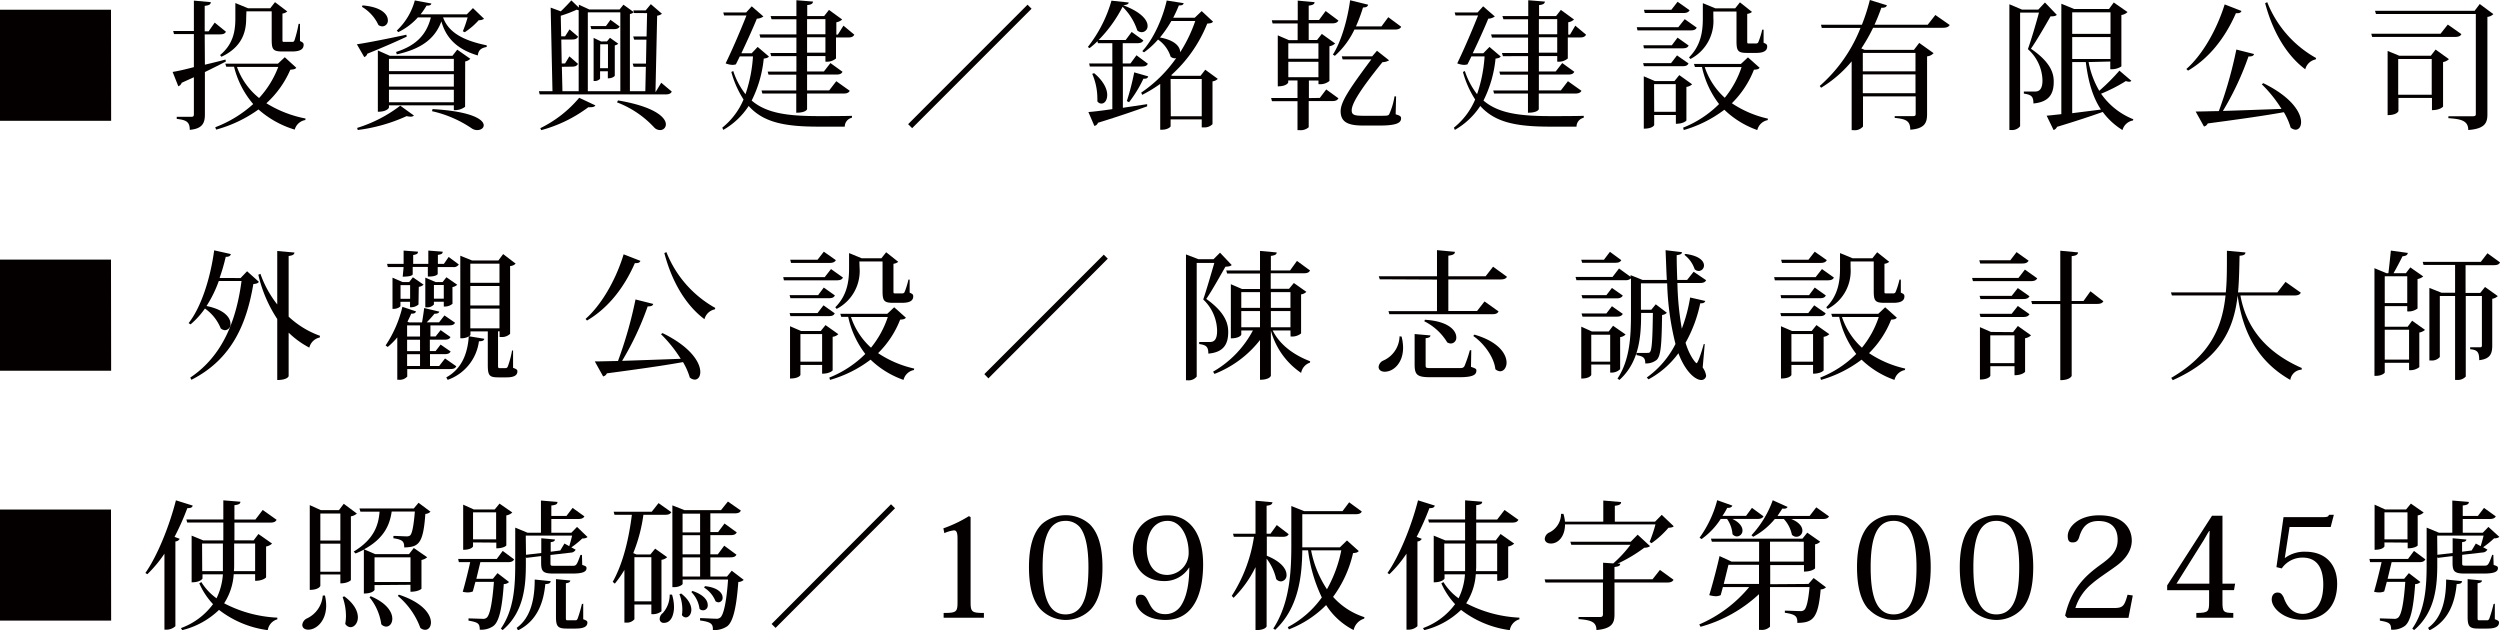 <svg id="aw" xmlns="http://www.w3.org/2000/svg" viewBox="0 0 522.1 131.65"><defs><style>.cls-1{fill:#040000;}</style></defs><path class="cls-1" d="M267.24,12064.1H244v-23.2h23.21Z" transform="translate(-244.03 -12038.87)"/><path class="cls-1" d="M286.82,12052.38c1.37-.32,2.85-.69,4.3-1.07l.08.41c-1.16.6-2.61,1.33-4.38,2.2v8.82c0,1.71-.4,3-3.16,3.25,0-1.68-.72-2.06-2.72-2.29v-.44H284c.41,0,.52-.14.52-.55V12055l-2.55,1.16a1.18,1.18,0,0,1-.7.73l-1.19-3c.93-.14,2.53-.49,4.44-1v-6.9h-4.15l-.17-.64h4.32V12039l3.54.32c-.06.43-.2.64-1.28.78v5.31h.82l1.27-1.82,2.35,1.91c-.23.41-.55.55-1.33.55h-3.11Zm16.68-1.56,2.41,2.2c-.23.29-.52.35-1.25.41a20.19,20.19,0,0,1-5,7,24.11,24.11,0,0,0,8.18,3.19l-.05.32a2.76,2.76,0,0,0-2.21,2,20.19,20.19,0,0,1-7.57-4.21,27.37,27.37,0,0,1-8.85,4.21l-.17-.5a25,25,0,0,0,7.92-4.84,18.89,18.89,0,0,1-4-7.8h-1.63l-.2-.64h11Zm-8.06-8.1c0,2.32-.52,5.83-5.16,8l-.29-.35c2.81-2.32,3.19-5.16,3.19-7.63v-3.24l2.66,1.1h4.62l1-1.28,2.56,1.94a1.86,1.86,0,0,1-1,.44v5.39c0,.5,0,.53.38.53H305c.26,0,.41,0,.55-.38a25.61,25.61,0,0,0,.84-3.39h.29v3.59c.64.29.76.44.76.79,0,.81-.58,1.39-2.38,1.39H303c-2.06,0-2.23-.49-2.23-2.67v-5.71h-5.28Zm-1.92,10.13a14.56,14.56,0,0,0,4.62,6.49,20,20,0,0,0,4-6.49Z" transform="translate(-244.03 -12038.87)"/><path class="cls-1" d="M318.56,12048.12c1.83-.26,6-1.07,10.33-2l.09.4c-1.86.87-4.5,2.06-8.24,3.57a1,1,0,0,1-.64.7Zm11.92,14.88a.94.94,0,0,1-.72.23,3.3,3.3,0,0,1-.81-.11,35,35,0,0,1-10.21,2.9l-.12-.44a28.66,28.66,0,0,0,9-4.64Zm-10.73-23c4,.32,5.28,1.91,5.28,3.1a1.19,1.19,0,0,1-1.13,1.28,1.49,1.49,0,0,1-.84-.29,8.63,8.63,0,0,0-3.45-3.8Zm21.41,21.17a3.48,3.48,0,0,1-2,.7h-.35v-1H325.26v.47s-.32.87-2.32.87v-12.8l2.5,1.11h13.08l1-1.28,2.73,1.91a2.13,2.13,0,0,1-1.07.56Zm-2.35-10H325.26v2.56h13.55Zm0,5.78v-2.58H325.26v2.58Zm-13.55,3.28h13.55v-2.62H325.26Zm15.43-14.83a25.25,25.25,0,0,0,1-2.9h-5.13c.93,2.58,3.3,4.67,9.11,5.83l0,.35c-1.11.2-1.72.61-1.86,1.77-4.93-1.45-6.79-4.24-7.6-7.11-1.39,3.72-4.32,5.78-9.31,6.88l-.15-.5c4.15-1.33,6.36-3.59,7.26-7.22H331.3a13.21,13.21,0,0,1-4.09,3.08l-.32-.32a13.41,13.41,0,0,0,3.77-6.3l3.45.64c-.06.32-.29.47-1,.44a16.31,16.31,0,0,1-1.24,1.82h9.66l1.27-1.3,2.32,2.23a1.69,1.69,0,0,1-1.1.29,15.2,15.2,0,0,1-2.93,2.52Zm-6.32,16.25c8.33.49,10.68,2.23,10.68,3.39,0,.58-.61,1-1.37,1a2.05,2.05,0,0,1-1.16-.38,24.17,24.17,0,0,0-8.27-3.57Z" transform="translate(-244.03 -12038.87)"/><path class="cls-1" d="M382.12,12056.15l2.21,1.86c-.24.41-.56.58-1.37.58H356.74l-.17-.67h2.84l-.38-17.46,2.12.78c.84-.81,1.74-1.76,2.2-2.29l1.57,1.51v-.61l2.18,1h6.32l.81-1,2.18,1.57-.12-.38h2.58l1.08-1.3,2.32,2a2,2,0,0,1-1,.41l-.35,15.89h.06Zm-13.75,4.73c-.14.26-.46.38-1,.38a2.64,2.64,0,0,1-.47,0,29.07,29.07,0,0,1-9.83,4.79l-.21-.41a24.79,24.79,0,0,0,8.13-6.35Zm-7-8.06.12,5.1h3.39V12041a1.48,1.48,0,0,1-.41-.11,26.2,26.2,0,0,1-3.33,1.27l.09,4.3h.81l.93-1.46,1.79,1.54c-.26.44-.58.58-1.3.58h-2.21l.09,5h.7l.9-1.48,1.8,1.57c-.24.43-.58.58-1.31.58Zm12.21-11.37h-6.79v16.47h6.79Zm-6.06,3.51-.17-.64h3.22l.95-1.31,1.92,1.4c-.24.4-.55.55-1.28.55Zm3.28,2.55.61-.75,1.74,1.24a1.55,1.55,0,0,1-.73.35v6.32c0,.09-.43.56-1.45.56v-1.48h-1.62v1.56a1.41,1.41,0,0,1-1.16.47H368v-9l1.56.75Zm-1.45,5.6H371v-5h-1.62Zm3.74,6.73c7.83,1.33,10,3.62,10,5a1.17,1.17,0,0,1-1.24,1.19,1.69,1.69,0,0,1-1.16-.5,20.49,20.49,0,0,0-7.8-5.28Zm3.33-18.25,0-.2a1.73,1.73,0,0,1-.84.41v16.12h3.22l.11-5.1h-2.55l-.2-.67h2.78l.09-5h-2.56l-.2-.66h2.79l.11-4.88Z" transform="translate(-244.03 -12038.87)"/><path class="cls-1" d="M402.26,12048.67l2.35,2c-.18.26-.47.35-1.08.44a24.94,24.94,0,0,1-2.52,8.76c3.13,2.69,7.6,3.25,14.16,3.25,1.53,0,5,0,6.78-.06v.4a1.9,1.9,0,0,0-1.5,1.86H415c-7,0-11.51-.84-14.62-4.32a15.51,15.51,0,0,1-5.3,5l-.21-.47a15,15,0,0,0,4.44-5.88,20.54,20.54,0,0,1-2.55-5.75l.4-.2a15.7,15.7,0,0,0,2.56,4.84,30,30,0,0,0,1.56-7.89h-2.75l-.82,1.66a2.77,2.77,0,0,1-.69.11,4.06,4.06,0,0,1-1.45-.32c1.54-3.16,3.28-7.28,4.35-10h-4.67l-.17-.63h4.78l1.16-1.28,2.44,2.12a2.45,2.45,0,0,1-1.37.46c-.72,1.77-2,4.64-3.24,7.23H401Zm17.92-4.44,2.27,1.89c-.24.4-.55.58-1.34.58h-2.49v4.38a2.9,2.9,0,0,1-2.21.66v-1.16h-3.83v3.22h3.51l1.37-1.76,2.52,1.82c-.23.44-.58.58-1.33.58h-6.07v3.31h4.62l1.48-1.92,2.81,2c-.2.4-.58.58-1.36.58h-7.55v3.25c0,.08-.29.75-2.26.75v-4h-7.08l-.17-.64h7.25v-3.31h-5.8l-.17-.64h6v-3.22h-5.25l-.2-.66h5.45v-3.22h-7.54l-.17-.67h7.71v-3.16h-5.19l-.2-.67h5.39v-3.3l3.48.28c-.06.41-.32.64-1.22.73v2.29h3.54l1-1.28,2.76,2a2.35,2.35,0,0,1-1.22.58v2.58H419Zm-7.6-1.36v3.16h3.83v-3.16Zm3.83,7v-3.22h-3.83v3.22Z" transform="translate(-244.03 -12038.87)"/><path class="cls-1" d="M433.68,12064.8l24.94-24.95.84.84-24.94,24.95Z" transform="translate(-244.03 -12038.87)"/><path class="cls-1" d="M478.53,12052.76v8.62l5.07-.76,0,.46c-2.35.85-5.65,2-10.27,3.43a1,1,0,0,1-.75.66l-1.25-2.9c1.05-.08,2.82-.29,5-.61v-8.9h-4.7l-.14-.64h4.84v-4.23h-3l-.11-.41a15.12,15.12,0,0,1-1.66,1.45l-.34-.26a28.11,28.11,0,0,0,4.93-9.66l3.59.38c0,.32-.34.49-1.13.58,3.86,1.45,5.08,3.16,5.08,4.29a1.25,1.25,0,0,1-1.22,1.33,1.37,1.37,0,0,1-.93-.37,12.13,12.13,0,0,0-3.07-4.93,28.2,28.2,0,0,1-5,6.93h5.65l1.25-1.68,2.44,1.77c-.21.4-.55.58-1.31.58h-3v4.23h1.62l1.25-1.71,2.38,1.77c-.21.41-.55.58-1.34.58Zm-6,1.39c2,1.68,2.73,3.34,2.73,4.53s-.58,1.82-1.22,1.82a1,1,0,0,1-.84-.49,5.54,5.54,0,0,0,0-.72,12.91,12.91,0,0,0-1.07-5Zm11.29.67c-.09.35-.32.52-1,.49a26,26,0,0,1-3,4.91l-.46-.24a53.82,53.82,0,0,0,1.54-6Zm11.92-1.39,2.61,1.91a1.82,1.82,0,0,1-1.1.52v8.94a2.33,2.33,0,0,1-1.89.67H495v-1.66H488.5v1.42c0,.18-.69.73-1.79.73h-.38v-9.57a29.05,29.05,0,0,1-3.77,2.29l-.2-.47a28,28,0,0,0,7.31-7.22,1.28,1.28,0,0,1-.32.06,1.43,1.43,0,0,1-.85-.35,6.84,6.84,0,0,0-2.63-3.57,16.63,16.63,0,0,1-2.93,2.67l-.35-.26c2.32-2.47,4.26-6.85,5.1-10.56l3.54.55c-.09.32-.29.5-1,.47-.35.84-.73,1.71-1.19,2.58h4.49l1.46-1.39,2.37,2.2c-.2.29-.49.35-1.21.41a28.82,28.82,0,0,1-7.55,10.79l.29.11h5.86Zm-7.08-10.18a24.6,24.6,0,0,1-2.38,3.45c3.22.58,4.24,2,4.21,3.1a30.33,30.33,0,0,0,3.16-6.55Zm-.12,19.9H495v-7.78H488.5Z" transform="translate(-244.03 -12038.87)"/><path class="cls-1" d="M519.66,12059.32l1.34-1.77,2.55,1.85c-.23.41-.58.58-1.36.58h-4.85v5.46a2.51,2.51,0,0,1-1.91.61H515V12060h-5.33l-.18-.66H515v-3.66h-1.94v.44s-.32.78-2.18.78v-10.65l2.32,1h1.83v-3.48H509.8l-.17-.67h5.42V12039l3.51.32c0,.4-.32.61-1.22.73v3h2.15l1.39-1.88,2.67,2c-.23.4-.58.58-1.39.58h-4.82v3.48h1.74l1-1.28,2.78,2a2.27,2.27,0,0,1-1.19.58v7.25a3.06,3.06,0,0,1-2.29.66v-.75h-2v3.66Zm-.29-11.4h-6.29v3.22h6.29Zm-6.29,7.07h6.29v-3.22h-6.29Zm23.58-10.53c-.23.41-.58.58-1.39.58h-8.38a17.17,17.17,0,0,1-4.09,5.49l-.41-.26c1.6-2.47,3-6.91,3.6-11.35l3.77.93c-.12.38-.35.58-1.08.58a34.49,34.49,0,0,1-1.47,3.95h5.33l1.42-1.92Zm-1.07,14.54-.09,3.74c.93.29,1.13.41,1.13.87,0,1-1.19,1.48-4.52,1.48H528.8c-2.93,0-4.79-.52-4.79-3,0-1.94,1.83-4.67,6.41-10.82h-6l-.17-.64h6.35l1-1.16,2.53,2a2.73,2.73,0,0,1-1.39.38c-4.65,5.77-6.42,8.65-6.42,10.07,0,1,.64,1.13,2.59,1.13h3.19c1.62,0,1.88,0,2.06-.35a14.24,14.24,0,0,0,1.1-3.71Z" transform="translate(-244.03 -12038.87)"/><path class="cls-1" d="M555.09,12048.67l2.35,2c-.18.26-.47.35-1.08.44a24.94,24.94,0,0,1-2.52,8.76c3.13,2.69,7.6,3.25,14.15,3.25,1.54,0,5,0,6.79-.06v.4a1.91,1.91,0,0,0-1.51,1.86h-5.48c-7,0-11.51-.84-14.62-4.32a15.55,15.55,0,0,1-5.31,5l-.2-.47a15,15,0,0,0,4.44-5.88,20.54,20.54,0,0,1-2.55-5.75l.4-.2a15.91,15.91,0,0,0,2.55,4.84,30,30,0,0,0,1.57-7.89h-2.75l-.82,1.66a2.77,2.77,0,0,1-.69.11,4.06,4.06,0,0,1-1.45-.32c1.53-3.16,3.27-7.28,4.35-10H548l-.18-.63h4.79l1.16-1.28,2.44,2.12a2.45,2.45,0,0,1-1.37.46c-.72,1.77-2,4.64-3.25,7.23h2.21Zm17.92-4.44,2.26,1.89c-.23.4-.55.58-1.33.58h-2.49v4.38a2.9,2.9,0,0,1-2.21.66v-1.16h-3.83v3.22h3.51l1.37-1.76,2.52,1.82c-.23.44-.58.58-1.34.58h-6.06v3.31H570l1.48-1.92,2.82,2c-.21.4-.58.58-1.37.58h-7.54v3.25c0,.08-.29.75-2.26.75v-4h-7.08l-.17-.64h7.25v-3.31h-5.8l-.18-.64h6v-3.22H557.9l-.2-.66h5.45v-3.22h-7.54l-.18-.67h7.72v-3.16H558l-.21-.67h5.4v-3.3l3.48.28c-.06.41-.32.64-1.22.73v2.29H569l1-1.28,2.75,2a2.27,2.27,0,0,1-1.21.58v2.58h.37Zm-7.6-1.36v3.16h3.83v-3.16Zm3.83,7v-3.22h-3.83v3.22Z" transform="translate(-244.03 -12038.87)"/><path class="cls-1" d="M595.87,12042.87l2.5,1.77c-.2.43-.58.58-1.33.58H586l-.14-.67h8.67Zm-8.64,5.45h5.95l1.19-1.59,2.32,1.65c-.23.44-.55.58-1.34.58h-8Zm9.43,3.8c-.23.44-.55.58-1.31.58h-8l-.17-.64h5.83l1.25-1.62Zm.75,4.35a2.06,2.06,0,0,1-1.19.55v7c0,.06-.61.7-2.2.7v-1.83h-4.53v2.09c0,.06-.34.76-2.17.76v-10.94l2.32,1h4.09l1-1.25Zm-.52-15.46c-.23.41-.61.58-1.36.58h-8l-.17-.67h5.71l1.31-1.68Zm-7.4,21.21H594v-5.78h-4.53Zm19.58-11.37,2.44,2.17c-.2.29-.52.38-1.19.41a20,20,0,0,1-4.61,7,22.31,22.31,0,0,0,7.54,3.22l-.06.31a2.77,2.77,0,0,0-2.17,2.07,19.09,19.09,0,0,1-6.88-4.24,25.85,25.85,0,0,1-8.47,4.24l-.14-.5a22.2,22.2,0,0,0,7.51-4.93,19.34,19.34,0,0,1-3.57-7.74H598l-.2-.64h9.8Zm-7.22-8.19a8.92,8.92,0,0,1-4.79,8.53l-.29-.34c2.56-2.56,2.88-5.6,2.88-8.19v-3.13l2.61,1.08h4.14l1-1.25,2.52,2a2,2,0,0,1-1,.41v5.65c0,.5,0,.53.35.53h1.45a.5.5,0,0,0,.52-.27,16.54,16.54,0,0,0,.81-2.61h.29l0,2.73c.64.26.75.41.75.78,0,.79-.58,1.34-2.29,1.34h-1.94c-2,0-2.18-.52-2.18-2.64v-6h-4.84Zm-1.8,10.22a15,15,0,0,0,4.18,6.41,20.16,20.16,0,0,0,3.51-6.41Z" transform="translate(-244.03 -12038.87)"/><path class="cls-1" d="M648.21,12042l3,2.09c-.24.37-.58.58-1.42.58H635.21a36.91,36.91,0,0,1-2.46,4.32l.69.29h10.3l1.1-1.45,3,2.14a2.09,2.09,0,0,1-1.36.67v12.1c0,1.71-.46,3-3.51,3.22,0-1.92-1-2.24-3.25-2.47v-.37h3.83c.44,0,.55-.12.55-.47V12059h-11v6.29a2.24,2.24,0,0,1-2,.76h-.37v-14.36a25.66,25.66,0,0,1-6.38,5.51l-.29-.38a31.36,31.36,0,0,0,8.52-12.12h-8.09l-.17-.67h8.55a40.94,40.94,0,0,0,1.66-5.16l3.56,1.1c-.11.35-.4.55-1.16.52-.4,1.13-.87,2.32-1.42,3.54h11.11Zm-4.15,7.92h-11v3.85h11Zm-11,8.41h11v-3.92h-11Z" transform="translate(-244.03 -12038.87)"/><path class="cls-1" d="M671.1,12039.39l2.47,2.58c-.24.26-.64.32-1.31.32-1,1.77-2.87,5-4.09,6.76,4.61,3.13,4.76,5.65,4.76,6.93,0,2.67-1.13,4.21-4.24,4.5,0-1.51-.46-1.83-2-2.06v-.44h2.41c1.13,0,1.48-1,1.48-2.32a9,9,0,0,0-3.05-6.53c.67-1.82,1.71-5.36,2.32-7.63h-3.94v23.73a2.1,2.1,0,0,1-1.86.79h-.38v-26.26l2.62,1.11h3.42Zm9.11,12.44a18.65,18.65,0,0,0,2.23,6,41.76,41.76,0,0,0,4.21-4.21l2.49,2.12a.54.54,0,0,1-.46.2,1.67,1.67,0,0,1-.67-.15,33.57,33.57,0,0,1-5.19,2.65,14.83,14.83,0,0,0,6.73,5.33l-.06.26a2.76,2.76,0,0,0-2.2,2,14.69,14.69,0,0,1-4.12-3.78c-2.24.79-5.31,1.83-9.55,3.11a1.17,1.17,0,0,1-.72.67l-1.45-3c.72-.06,1.8-.18,3.07-.32v-23.06l2.67,1.1h7.28l1-1.36,2.87,2a2.21,2.21,0,0,1-1.28.61v10.74a3.72,3.72,0,0,1-2.32.58v-1.6Zm4.58-10.38h-8v4.49h8Zm-8,9.74h8v-4.58h-8Zm0,.64v10.68l6-.76c-1.65-2.49-2.64-5.68-3.16-9.92Z" transform="translate(-244.03 -12038.87)"/><path class="cls-1" d="M700.63,12053.28c3.11-2.72,6.21-7.77,8-13.49l3.51,1.37c-.14.34-.4.52-1.16.46-2.41,5.51-5.86,9.57-10,12Zm14.13-3.13c-.09.38-.41.52-1.16.52a60.3,60.3,0,0,1-5.34,11.37c3.43-.11,7.69-.26,12.24-.43a27.53,27.53,0,0,0-4.12-5.14l.32-.23c6,2.93,7.89,6.21,7.89,8.12,0,1-.49,1.6-1.18,1.6a1.79,1.79,0,0,1-1-.44,13.81,13.81,0,0,0-1.42-3.22c-3.69.67-8.73,1.4-15.9,2.35a1.1,1.1,0,0,1-.78.64l-1.74-3.13c1.19,0,2.84-.06,4.84-.09a87.23,87.23,0,0,0,3.66-12.85Zm12.88,1.13a2.81,2.81,0,0,0-2.18,2.06c-3.8-2.84-6.75-7.66-8.38-13.81l.44-.2a23,23,0,0,0,10.21,11.66Z" transform="translate(-244.03 -12038.87)"/><path class="cls-1" d="M755.23,12044l2.84,2c-.23.41-.58.58-1.36.58H739.42l-.17-.67h14.47Zm6.67-4.29,2.84,2.11a2.06,2.06,0,0,1-1.24.58v20.37c0,1.74-.52,3-4,3.25,0-2-1.59-2.29-4.15-2.47v-.4h5c.55,0,.73-.09.73-.44v-20.91H740.23l-.2-.67h20.8Zm-9.22,9.51,2.78,2a2.24,2.24,0,0,1-1.22.61v9.28c0,.06-.63.76-2.32.76v-2.55h-7v2.75s-.26.84-2.26.84v-13.4l2.44,1h6.58Zm-7.81,9.43h7v-7.46h-7Z" transform="translate(-244.03 -12038.87)"/><path class="cls-1" d="M267.24,12116.29H244v-23.2h23.21Z" transform="translate(-244.03 -12038.87)"/><path class="cls-1" d="M294.27,12096.94l1.36-1.42,2.47,2.21c-.23.32-.52.4-1.16.46-1.36,8-4.29,15.61-12.94,20l-.23-.47c6.85-4.58,9.63-12.09,10.7-20.16h-4.75a25.36,25.36,0,0,1-2.56,5.22c3.8.76,5,2.47,5,3.69a1.23,1.23,0,0,1-1.13,1.36,1.49,1.49,0,0,1-.9-.38,9.33,9.33,0,0,0-3.3-4.15,17.35,17.35,0,0,1-3,3.31l-.41-.26c2.5-3.16,4.5-9,5.34-15.2l3.48.78c-.09.35-.32.58-1.07.58a39.9,39.9,0,0,1-1.28,4.41Zm11.26-5.33c-.06.4-.32.61-1.22.72V12105a18.83,18.83,0,0,0,6.55,4l-.05.35a2.84,2.84,0,0,0-2.18,2.12,18.43,18.43,0,0,1-4.32-3.13v9.07c0,.09-.32.82-2.38.82v-12.74a28.15,28.15,0,0,1-3.95-9.25l.44-.18a22.06,22.06,0,0,0,3.51,6.39v-11.17Z" transform="translate(-244.03 -12038.87)"/><path class="cls-1" d="M339.32,12115.36c-.21.44-.55.58-1.34.58h-8.9v1.57a2.11,2.11,0,0,1-1.74.67H327v-8.85a15,15,0,0,1-2,2l-.44-.32a24.74,24.74,0,0,0,3.51-8.06l2.84.95c-.11.33-.34.5-1,.47-.23.58-.52,1.13-.78,1.68l.32.15h2.72c.15-.9.35-2.12.44-3l3.16.75c-.09.32-.38.44-1,.44a23.49,23.49,0,0,1-1.63,1.8h2.58l1.13-1.45,2.21,1.53c-.2.41-.55.55-1.34.55h-3.8v2.32H335l1.05-1.33,2.06,1.45c-.2.41-.55.55-1.31.55h-3v2.38H335l1.05-1.36,2.09,1.45c-.23.4-.55.55-1.31.55h-3v2.47h1.92l1.22-1.57Zm-11-20.71h-3.3l-.15-.67h3.45v-2.78l3,.23c0,.41-.2.55-1,.7v1.85h3.16v-2.78l3,.23c0,.38-.18.55-1,.67v1.88h1.25l1-1.45,2.12,1.57a1.24,1.24,0,0,1-1.19.55h-3.22v1.42c0,.15-.46.53-1.68.55h-.38v-2h-3.16v1.51c0,.23-.49.52-2.09.52Zm3.11,7.81a2.42,2.42,0,0,1-1.51.58h-.26v-1.14h-2v.87c0,.15-.58.61-1.5.61H326v-6.52l2.11.92h1.37l.78-1,2.23,1.54a1.86,1.86,0,0,1-1,.46Zm-3.75-1.19h2v-2.85h-2Zm4.07,5.56h-2.7v2.32h2.7Zm0,5.37v-2.38h-2.7v2.38Zm0,3.11v-2.47h-2.7v2.47Zm6.78-13a2.48,2.48,0,0,1-1.53.58h-.29v-1h-2.06v.56a1.76,1.76,0,0,1-1.51.6h-.29v-6.2l2.14.92h1.48l.79-1,2.26,1.57a2,2,0,0,1-1,.49Zm-3.88-1.07h2.06v-2.85h-2.06Zm16.53,10.84,0,3.6c.81.32.9.41.9.76,0,.81-.7,1.24-2.26,1.24h-1.63c-2,0-2.29-.35-2.29-2.73v-6.87h-3.62v.7c0,.06-.12.2-.29.32l3.19.52c-.09.38-.38.52-1.13.52a9.9,9.9,0,0,1-6.53,8.06l-.29-.52c3.34-1.82,4.47-5.16,4.7-8.56a2.87,2.87,0,0,1-1.77.38v-17.23l2.46,1h5.49l1-1.34,2.61,2a1.77,1.77,0,0,1-1.16.5v14.15a2.4,2.4,0,0,1-1.85.67h-.35v-1.19h-.32v6.9c0,.7,0,.79.35.79h1.19a.5.5,0,0,0,.49-.32,18.89,18.89,0,0,0,.9-3.37Zm-2.84-18.15h-6.09v4h6.09Zm0,8.73v-4.06h-6.09v4.06Zm-6.09,4.78h6.09v-4.12h-6.09Z" transform="translate(-244.03 -12038.87)"/><path class="cls-1" d="M366.32,12105.47c3.1-2.73,6.21-7.77,7.95-13.49l3.51,1.37c-.15.34-.41.52-1.16.46-2.41,5.51-5.86,9.57-10,12Zm14.13-3.13c-.09.38-.41.52-1.16.52a60.93,60.93,0,0,1-5.34,11.37c3.42-.11,7.69-.26,12.24-.43a27.94,27.94,0,0,0-4.12-5.14l.32-.23c6,2.93,7.89,6.21,7.89,8.12,0,1-.49,1.6-1.19,1.6a1.75,1.75,0,0,1-1-.44,14.24,14.24,0,0,0-1.42-3.22c-3.69.67-8.74,1.4-15.9,2.35a1.1,1.1,0,0,1-.78.64l-1.74-3.13c1.19,0,2.84-.06,4.84-.09a87.23,87.23,0,0,0,3.66-12.85Zm12.88,1.13a2.81,2.81,0,0,0-2.18,2.06c-3.8-2.84-6.76-7.66-8.38-13.81l.43-.2a23,23,0,0,0,10.21,11.66Z" transform="translate(-244.03 -12038.87)"/><path class="cls-1" d="M417.58,12095.06l2.49,1.77c-.2.43-.58.58-1.33.58h-11l-.14-.67h8.67Zm-8.65,5.45h5.95l1.19-1.59,2.32,1.65c-.23.43-.55.58-1.34.58H409.1Zm9.43,3.8c-.23.44-.55.58-1.31.58H409.1l-.17-.64h5.83l1.25-1.62Zm.75,4.35a2.06,2.06,0,0,1-1.19.55v7c0,.06-.61.7-2.2.7v-1.83h-4.53v2.09c0,.06-.34.75-2.17.75V12107l2.32,1h4.09l1-1.24Zm-.52-15.46c-.23.41-.61.58-1.36.58h-8l-.17-.67h5.71l1.31-1.68Zm-7.4,21.2h4.53v-5.77h-4.53Zm19.58-11.36,2.44,2.17c-.2.29-.52.38-1.19.41a20,20,0,0,1-4.61,7,22.31,22.31,0,0,0,7.54,3.22l-.06.31a2.76,2.76,0,0,0-2.17,2.06,18.94,18.94,0,0,1-6.88-4.23,25.65,25.65,0,0,1-8.47,4.23l-.14-.49a22.35,22.35,0,0,0,7.51-4.93,19.48,19.48,0,0,1-3.57-7.74h-1.45l-.2-.64h9.8Zm-7.22-8.19a8.92,8.92,0,0,1-4.79,8.53l-.29-.34c2.56-2.56,2.88-5.6,2.88-8.19v-3.13l2.61,1.08h4.14l1-1.25,2.52,2a2,2,0,0,1-1,.41v5.65c0,.5,0,.53.35.53h1.45a.5.5,0,0,0,.52-.27,16.54,16.54,0,0,0,.81-2.61H434l0,2.73c.64.26.75.41.75.78,0,.79-.58,1.34-2.29,1.34h-1.94c-2,0-2.18-.52-2.18-2.64v-6h-4.84Zm-1.8,10.22a15,15,0,0,0,4.18,6.41,20.26,20.26,0,0,0,3.51-6.41Z" transform="translate(-244.03 -12038.87)"/><path class="cls-1" d="M449.6,12117l24.94-24.95.84.84-24.94,25Z" transform="translate(-244.03 -12038.87)"/><path class="cls-1" d="M498.82,12091.64l2.44,2.58c-.21.23-.61.32-1.31.35-1,1.74-2.81,5-4,6.73,4.23,3,4.58,5.45,4.58,6.93,0,2.69-1.13,4.23-4.15,4.49,0-1.48-.49-1.8-1.91-2v-.43h2.26c1,0,1.48-.7,1.48-2.35a9.2,9.2,0,0,0-2.9-6.53c.64-1.83,1.65-5.34,2.32-7.63h-3.68v23.73a2.13,2.13,0,0,1-1.86.78h-.38V12092l2.59,1h3.16Zm14.71,16.24h-3.72c1.69,3.39,5,5.36,7.84,6.44l-.06.29a2.75,2.75,0,0,0-1.83,2.14,15.59,15.59,0,0,1-6.32-8.87v9.45c0,.06-.29.85-2.27.85v-8.3a22.35,22.35,0,0,1-9.51,7.08l-.29-.47a21.51,21.51,0,0,0,8.32-8.61h-2.43v.9s-.32.75-2.18.75v-11.31l2.32,1h3.77V12096H500.3l-.18-.64h7.05v-4.09l3.48.32c0,.4-.31.61-1.21.72v3.05h4l1.45-2,2.73,2c-.24.43-.58.58-1.37.58h-6.84v3.24h3.83l1-1.21,2.61,1.85a1.91,1.91,0,0,1-1.1.53v8.15a2.93,2.93,0,0,1-2.2.63Zm-6.36-8h-3.91v3.28h3.91Zm-3.91,7.34h3.91v-3.39h-3.91Zm10.27-7.34h-4.09v3.28h4.09Zm-4.09,7.34h4.09v-3.39h-4.09Z" transform="translate(-244.03 -12038.87)"/><path class="cls-1" d="M536.73,12109.15a9.26,9.26,0,0,1,.32,2.35c0,3.17-2,5-3.83,5-.75,0-1.28-.38-1.28-1a1.61,1.61,0,0,1,1-1.34,5.66,5.66,0,0,0,3.37-5.05Zm-4.55-11.95-.21-.63h12.16v-5.46l3.74.35c0,.46-.35.67-1.37.81v4.3h7.78l1.56-2,2.91,2.11c-.24.38-.58.55-1.4.55H546.5v6.59h6l1.56-2,2.93,2.09c-.23.43-.58.58-1.39.58H534.18l-.18-.64h10.13v-6.59Zm19.11,14.8-.06,3.48c1,.35,1.13.43,1.13.78,0,.93-.81,1.39-3.65,1.39h-5.86c-2.81,0-3.39-.43-3.39-2.67v-6.35l3.3.29c0,.32-.23.5-1,.58v5.51c0,.7,0,.73,1.16.73h5.77c.67,0,.93,0,1.19-.43A27.91,27.91,0,0,0,551,12112Zm-9.69-6.35c5,.29,6.56,2.29,6.56,3.65a1.19,1.19,0,0,1-1.13,1.31,1.57,1.57,0,0,1-.76-.24,11.73,11.73,0,0,0-4.78-4.4Zm10.33,3.1c5.13,1.48,6.73,4.09,6.73,5.86,0,1-.58,1.8-1.34,1.8a1.65,1.65,0,0,1-1-.44c-.26-2.52-2.41-5.42-4.61-6.93Z" transform="translate(-244.03 -12038.87)"/><path class="cls-1" d="M600.05,12110.72l-.43,4.9a3.86,3.86,0,0,1,.72,1.74,1,1,0,0,1-1,.87c-1.34,0-3.4-1.88-4.79-5.59a18.71,18.71,0,0,1-6.24,5.45l-.37-.38a19.22,19.22,0,0,0,6-7,58.36,58.36,0,0,1-1.74-12.67h-5.48v5.51h2.17l.93-1.13,2.32,1.77a1.6,1.6,0,0,1-1,.46c-.09,6.32-.26,8.61-1.16,9.4a3.53,3.53,0,0,1-2.35.72c0-1.19-.41-1.48-1.83-1.74v-.46h2.12c.38,0,.55,0,.69-.18.41-.46.53-2.67.61-8.17h-2.46c0,4.34-.18,10.09-4.53,14l-.4-.29c2.61-3.94,2.81-8.87,2.81-13.54V12097a1.54,1.54,0,0,1-1.22.38H573.25l-.18-.67h7.72l1.36-1.77,2.41,1.74v-.35l2.5,1h5.07c-.11-2-.17-4.09-.26-6.21l3.42.41c0,.34-.26.52-1.1.63,0,1.74.06,3.46.12,5.17h2.06l1.36-1.71,2.61,1.77c-.23.43-.58.58-1.36.58h-4.64a61.64,61.64,0,0,0,.92,9.54A32.81,32.81,0,0,0,597,12101l3.16.72c-.12.35-.38.52-1.05.49a28.55,28.55,0,0,1-3.07,8.24c.84,2.81,2.15,4.27,2.29,4.27.35,0,1.28-3.11,1.51-4Zm-17.43-17.52c-.24.41-.58.55-1.34.55h-6.84l-.18-.64H579l1.25-1.65Zm.9,15.52a1.84,1.84,0,0,1-1.14.55v6.7a2.58,2.58,0,0,1-2.08.7V12115h-3.95v2.18s-.29.75-2.09.75v-10.84l2.21,1H580l.9-1.19Zm-2.85-9.72,2.27,1.6c-.24.4-.58.58-1.34.58h-7.08l-.2-.67h5.19Zm-6.15,6-.2-.67h5.19l1.16-1.51,2.27,1.6c-.24.41-.58.58-1.34.58Zm1.83,9.4h3.95v-5.63h-3.95ZM596,12091.9c2.93.37,3.89,1.5,3.89,2.4a1.14,1.14,0,0,1-1.11,1.16,1.22,1.22,0,0,1-.84-.37,6.3,6.3,0,0,0-2.14-3Z" transform="translate(-244.03 -12038.87)"/><path class="cls-1" d="M624.53,12095.06l2.49,1.77c-.2.43-.58.58-1.33.58h-11l-.15-.67h8.67Zm-8.64,5.45h5.94l1.19-1.59,2.32,1.65c-.23.43-.55.58-1.33.58h-8Zm9.42,3.8c-.23.44-.55.58-1.3.58h-8l-.17-.64h5.83l1.24-1.62Zm.76,4.35a2.1,2.1,0,0,1-1.19.55v7c0,.06-.61.7-2.21.7v-1.83h-4.52v2.09c0,.06-.35.75-2.18.75V12107l2.32,1h4.09l1-1.24Zm-.53-15.46c-.23.41-.6.58-1.36.58h-8l-.18-.67h5.71l1.31-1.68Zm-7.39,21.2h4.52v-5.77h-4.52Zm19.58-11.36,2.43,2.17c-.2.29-.52.38-1.18.41a20.19,20.19,0,0,1-4.62,7,22.27,22.27,0,0,0,7.55,3.22l-.06.31a2.77,2.77,0,0,0-2.18,2.06,18.89,18.89,0,0,1-6.87-4.23,25.75,25.75,0,0,1-8.47,4.23l-.15-.49a22.25,22.25,0,0,0,7.51-4.93,19.34,19.34,0,0,1-3.56-7.74h-1.45l-.21-.64h9.81Zm-7.22-8.19a8.94,8.94,0,0,1-4.79,8.53l-.29-.34c2.55-2.56,2.87-5.6,2.87-8.19v-3.13l2.61,1.08h4.15l1-1.25,2.52,2a2,2,0,0,1-1,.41v5.65c0,.5,0,.53.35.53h1.45a.5.5,0,0,0,.52-.27,16.39,16.39,0,0,0,.82-2.61H641l0,2.73c.63.26.75.41.75.78,0,.79-.58,1.34-2.29,1.34h-1.94c-2,0-2.18-.52-2.18-2.64v-6h-4.84Zm-1.8,10.22a15.07,15.07,0,0,0,4.17,6.41,20.07,20.07,0,0,0,3.51-6.41Z" transform="translate(-244.03 -12038.87)"/><path class="cls-1" d="M666.91,12095.17l2.58,1.83c-.26.41-.58.58-1.36.58H656.06l-.18-.67h9.69Zm.78-1.85c-.26.4-.58.58-1.36.58h-8.76l-.18-.67h6.47l1.31-1.71Zm-10.24,7.34h6.7l1.28-1.63,2.44,1.71c-.24.41-.58.58-1.37.58h-8.87Zm10.42,3.82c-.24.41-.58.59-1.37.59h-8.87l-.18-.67h6.7l1.28-1.63Zm-3.43,3.75,1-1.28,2.75,1.95a2.2,2.2,0,0,1-1.24.6v7c0,.06-.61.73-2.21.73v-1.89h-5.05v2c0,.06-.34.79-2.17.79v-10.94l2.29,1Zm-4.76,6.47h5.05v-5.8h-5.05Zm20.92-15,2.7,2.09c-.24.4-.61.55-1.4.55h-5.22v15c0,.05-.32.92-2.38.92v-15.89h-5.88l-.18-.64h6.06v-10.5l3.72.35c-.06.43-.35.69-1.34.78v9.37h2.47Z" transform="translate(-244.03 -12038.87)"/><path class="cls-1" d="M724.54,12100c-.23.4-.58.58-1.42.58h-11.2c1,5.54,4.21,11.37,12.8,15.14l0,.35a2.5,2.5,0,0,0-2.38,2.14c-7.89-4.46-10.18-11.71-11-17.63h0c-.79,6.93-3.51,13.2-13.55,17.69l-.32-.49c8.24-4.79,10.65-10.65,11.34-17.2h-11.2l-.2-.64h11.46c.23-2.47.23-4.52.23-8.7l3.86.35c0,.4-.26.63-1.22.69-.06,2.61-.09,5.17-.32,7.66h8.21l1.71-2.2Z" transform="translate(-244.03 -12038.87)"/><path class="cls-1" d="M746.85,12107.1l.93-1.25,2.69,1.91a2.48,2.48,0,0,1-1.19.56v7.22a3,3,0,0,1-2.14.63v-1.53h-5.08v2c0,.17-.69.72-1.8.72h-.35v-22.48l2.53,1.05h.38c.17-1.31.37-3.34.52-4.73l3.54.49c-.09.44-.38.64-1.11.7-.49,1-1.27,2.49-1.88,3.54h2.58l.93-1.22,2.7,1.89a2.64,2.64,0,0,1-1.19.55v6.15a3.1,3.1,0,0,1-2.15.6v-1.1h-4.7v4.3Zm-.09-10.53h-4.7v5.59h4.7Zm-4.7,17.4h5.08v-6.24h-5.08Zm24.08-20.3c-.23.43-.58.58-1.37.58h-5.83v5.8H762l1-1.25,2.67,1.91a2.23,2.23,0,0,1-1.16.56v9.74c0,1.65-.35,2.81-2.72,3.08,0-1.66-.35-2.15-1.89-2.29v-.41H762c.26,0,.35-.09.35-.44v-10.26h-3.37v16.82a2.23,2.23,0,0,1-1.85.7h-.38v-17.52h-3.19v12.73a2.12,2.12,0,0,1-1.83.73h-.35V12099l2.53,1h2.84v-5.8h-6.59l-.17-.64h12.13l1.39-1.8Z" transform="translate(-244.03 -12038.87)"/><path class="cls-1" d="M267.24,12168.48H244v-23.2h23.21Z" transform="translate(-244.03 -12038.87)"/><path class="cls-1" d="M274.39,12158.53c2.38-3.39,4.9-9.4,6.38-15.17l3.51,1.1c-.11.35-.34.55-1.13.53a53.47,53.47,0,0,1-2.67,6l1.08.41a1.09,1.09,0,0,1-.9.55v17.69a2.73,2.73,0,0,1-1.89.73h-.4v-15.87a26.38,26.38,0,0,1-3.57,4.29Zm22.92.26h-4.47a12.67,12.67,0,0,1-2,6.07,26.5,26.5,0,0,0,11.11,3l0,.35a2.78,2.78,0,0,0-2,2.26,21.1,21.1,0,0,1-10.18-4.23,16.86,16.86,0,0,1-7.69,4.23l-.26-.43a14.44,14.44,0,0,0,6.7-5,15.31,15.31,0,0,1-2.87-4.35l.43-.26a11.84,11.84,0,0,0,3.17,3.39,13.54,13.54,0,0,0,1.33-5h-4.26v.85c0,.05-.41.81-2.27.81v-9.75l2.44,1h4.18V12148h-7.54l-.18-.64h7.72v-4l3.56.29c0,.44-.31.61-1.24.72v3h4.38l1.53-2,2.9,2.06c-.26.44-.58.58-1.39.58h-7.42v3.71H297l1-1.33,2.85,2a2.46,2.46,0,0,1-1.25.61v6.44c0,.06-.67.73-2.29.73Zm-11.05-.64h4.32c0-.43,0-.89,0-1.36v-4.41h-4.35Zm11.05-5.77h-4.38v4.38c0,.47,0,.93-.06,1.39h4.44Z" transform="translate(-244.03 -12038.87)"/><path class="cls-1" d="M311.89,12163.23a9.54,9.54,0,0,1,.26,2.09c0,3.19-2,5.05-3.74,5.05-.73,0-1.25-.38-1.25-1a1.67,1.67,0,0,1,1-1.36,5.75,5.75,0,0,0,3.27-4.76Zm6.67-17.11a2.47,2.47,0,0,1-1.25.58V12160c0,.09-.7.7-2.2.7v-1.86h-4.18v2.38s-.26.84-2.21.84v-17.7l2.32,1.05h3.78l1-1.33Zm-3.45,0h-4.18v5.63h4.18Zm-4.18,12.15h4.18v-5.86h-4.18Zm5,5.14c2.12,1.56,2.84,3.16,2.84,4.38s-.75,2.06-1.54,2.06a1.35,1.35,0,0,1-1.1-.7,9.05,9.05,0,0,0,.15-1.6,11.81,11.81,0,0,0-.7-4Zm6.32-2.35v1s-.32.76-2.23.76v-9.17a15.77,15.77,0,0,1-1.74.81l-.38-.4c4.41-2.67,5.19-5.72,5.4-8.33h-4l-.2-.67h11.34l1-1.19,2.49,1.86a1.62,1.62,0,0,1-1.07.47c-.44,6.29-1.42,6.9-4.41,7,0-1.25-.32-1.63-2.26-1.92l0-.49c.69,0,2.14.09,2.66.09a1.25,1.25,0,0,0,.82-.18c.43-.38.75-2,1-5h-4.84c-.38,2.67-1.51,5.6-5.77,7.89l2.32,1h7.07l1-1.28,2.79,1.94a2.39,2.39,0,0,1-1.19.56v6c0,.06-.67.64-2.3.64V12161Zm-.81,2.32c3.42,1.45,4.52,3.36,4.52,4.7,0,1-.58,1.65-1.3,1.65a1.45,1.45,0,0,1-1-.49,11.38,11.38,0,0,0-2.46-5.63Zm8.32-8.12h-7.51v5.16h7.51Zm-2.43,7.8c5.1,1.68,6.7,4.18,6.7,5.8,0,.93-.52,1.54-1.22,1.54a1.55,1.55,0,0,1-1-.41,15.75,15.75,0,0,0-4.7-6.67Z" transform="translate(-244.03 -12038.87)"/><path class="cls-1" d="M347.93,12158.56l2.41,1.86a1.55,1.55,0,0,1-1.1.43c-.35,5.14-1,7.89-2.18,8.76a4.36,4.36,0,0,1-2.84.76c0-1.34-.41-1.54-2.35-1.89v-.46c.78,0,2.32.08,2.9.08a1.17,1.17,0,0,0,.9-.23q1-.83,1.51-7.48h-3.86c-.21.72-.38,1.42-.55,2a2.69,2.69,0,0,1-1,.2,4,4,0,0,1-1.1-.14c.55-1.89,1.19-4.53,1.56-6.18h-2.37l-.15-.67h8.07l1.24-1.68,2.38,1.77c-.23.41-.55.58-1.33.58h-5.72l-.84,3.48h3.45Zm-5.11-6.41v.81c0,.06-.31.73-2.06.73v-9.43l2.21,1h4.38l1-1.22,2.67,1.86a2.46,2.46,0,0,1-1.25.61v6.26c0,.09-.61.61-2.09.61v-1.19Zm4.82-6.29h-4.82v5.65h4.82Zm17.93,8.9.05,2.09c.79.26.9.35.9.67,0,.75-.78,1.13-2.93,1.13h-4c-2.21,0-2.55-.47-2.55-2.32V12155l-3.11.38-.08-.23v1.51c0,4.32-.32,10-4.85,13.8l-.37-.31c2.75-3.95,3-8.88,3-13.46v-7.63l2.58,1.07H357v-6.73l3.45.29c0,.47-.32.64-1.28.75v2.18h3.16l1.28-1.68,2.47,1.77c-.21.37-.58.55-1.34.55h-5.57v2.87h4.18l1.19-1.22,2.2,2.12a1.69,1.69,0,0,1-1.1.29,18,18,0,0,1-2.29,1.86l.9.49a1.16,1.16,0,0,1-1,.61l-4.26.49v1.63c0,.6,0,.63.78.63h3.74c.85,0,.93,0,1.74-2.26Zm-6.53,5.48c-.06.44-.38.58-1.13.61-.35,3.8-1.66,7.66-5.69,9.66l-.29-.52c3-2.15,3.77-6.15,3.77-10.09Zm-5.16-5.51,3.19-.37v-3.08l2.87.26c-.06.32-.23.47-.9.55v2l2-.26.87-1.45,1,.55c.17-.52.43-1.48.6-2.2h-9.68Zm11.95,10.21v3.25c.78.29.87.41.87.7,0,.81-.7,1.25-2.5,1.25h-1.83c-1.91,0-2.23-.5-2.23-2.53v-7.8l3,.29c-.06.32-.2.46-.93.58v7c0,.7,0,.73.41.73h1.48c.29,0,.4,0,.58-.38a27.37,27.37,0,0,0,.87-3Z" transform="translate(-244.03 -12038.87)"/><path class="cls-1" d="M383.36,12155.23a2.07,2.07,0,0,1-1.19.55v10.76a2.93,2.93,0,0,1-2.11.58v-2h-3.54v3.07a2,2,0,0,1-1.74.7h-.35v-11a23.2,23.2,0,0,1-2,2.87l-.44-.38c2.18-3.89,3.37-9,4-14h-3.63l-.17-.64h7.95l1.42-1.8,2.67,1.89c-.24.4-.58.55-1.37.55h-4.46a33.16,33.16,0,0,1-2.12,8l.67.29h2.9l1-1.22Zm-6.84,9.22h3.54v-9.22h-3.54Zm7.86-1.39a8.93,8.93,0,0,1,.41,2.58c0,1.42-.5,3.31-2.09,3.31a.81.81,0,0,1-.9-.88,1.58,1.58,0,0,1,.66-1.18,5.73,5.73,0,0,0,1.43-3.86Zm12.47-5,2.5,1.91a1.71,1.71,0,0,1-1.13.44c-.38,5.25-1.08,8.32-2.32,9.25a4.83,4.83,0,0,1-3,.79c.06-1.25-.32-1.69-2.67-2l0-.49c.87,0,2.61.12,3.25.12a1.29,1.29,0,0,0,1-.26c.7-.61,1.28-3.37,1.6-7.92h-9.49v.9c0,.17-.69.69-1.77.69h-.37v-17.08l2.52,1h7.63l1.45-1.8,2.7,1.89c-.2.43-.58.58-1.37.58h-5v3.91H394l1.34-1.79,2.55,1.85c-.23.44-.61.58-1.36.58h-4.15v4h1.56l1.34-1.8,2.55,1.88c-.2.41-.58.56-1.36.56h-4.09v4h3.48Zm-10.56,4.76c1.6,1.24,2.12,2.46,2.12,3.39s-.55,1.6-1.16,1.6a1,1,0,0,1-.81-.5,6.53,6.53,0,0,0,.09-1.1,8.92,8.92,0,0,0-.61-3.25Zm3.95-16.68h-3.66v3.91h3.66Zm0,8.5v-4h-3.66v4Zm-3.66.64v4h3.66v-4Zm2.06,7c2.41.81,3.19,2,3.19,2.9a1,1,0,0,1-1.71.84,6.14,6.14,0,0,0-1.71-3.51Zm2.61-1c2.76.29,3.69,1.48,3.69,2.38a.92.92,0,0,1-.84,1,1.17,1.17,0,0,1-.64-.23,5.91,5.91,0,0,0-2.38-2.84Z" transform="translate(-244.03 -12038.87)"/><path class="cls-1" d="M405.17,12169.18l24.94-25,.84.84L406,12170Z" transform="translate(-244.03 -12038.87)"/><path class="cls-1" d="M444,12151.4c0-1.22-.17-1.77-.75-1.77a7,7,0,0,0-2,.58l-.21-1a27,27,0,0,0,5.34-2.55l.35.2v17.67c0,2.11.2,2.35,2.78,2.35v1h-8.41v-1c2.73,0,2.9-.24,2.9-2.35Z" transform="translate(-244.03 -12038.87)"/><path class="cls-1" d="M461.33,12166.1c-1.57-1.71-2.41-4.55-2.41-8.81,0-4.09.84-7.17,2.73-9a7.6,7.6,0,0,1,9.89,0c1.89,1.8,2.73,4.88,2.73,9,0,4.26-.84,7.1-2.41,8.81a7.31,7.31,0,0,1-10.53,0Zm.44-8.79c0,5.34.89,9.87,4.78,9.87s4.79-4.33,4.79-9.87c0-4.64-.79-7.1-1.8-8.35a3.84,3.84,0,0,0-3-1.31C463.1,12147.65,461.77,12151.08,461.77,12157.31Z" transform="translate(-244.03 -12038.87)"/><path class="cls-1" d="M492.36,12157.4a6,6,0,0,1-5.17,2.82c-4.23,0-6.58-2.91-6.58-6.65,0-3.51,2.06-7.08,7.25-7.08,3.95,0,7.43,2.93,7.43,10.24,0,5.72-1.77,11.61-7.86,11.61-4.3,0-6.21-2.41-6.21-4,0-.75.38-1.27,1-1.27.84,0,1.13.43,1.69,1.56s1.24,2.5,3.48,2.5a3.84,3.84,0,0,0,3.33-1.86c1.13-1.77,1.68-4.55,1.68-7.86Zm-4.53,1.54a4.59,4.59,0,0,0,4.44-4.7c0-3.16-1.54-6.59-4.38-6.59-3,0-4.38,2.79-4.38,5.83C483.51,12155.14,484.06,12158.94,487.83,12158.94Z" transform="translate(-244.03 -12038.87)"/><path class="cls-1" d="M508.59,12150.93v4c3.11,1.27,4.12,2.84,4.12,4a1.26,1.26,0,0,1-1.16,1.36,1.34,1.34,0,0,1-1-.49,10.89,10.89,0,0,0-2-4.26v14.12c0,.09-.29.81-2.32.81v-13.16a23.28,23.28,0,0,1-4.58,6.41l-.38-.41a31.14,31.14,0,0,0,4.64-12.33h-4.2l-.18-.64h4.7v-6.9l3.54.32c-.06.41-.32.64-1.22.72v5.86h.81l1.31-1.82,2.49,1.91c-.23.41-.58.55-1.33.55Zm16.74.81,2.46,2.21c-.23.29-.52.38-1.19.43a24.5,24.5,0,0,1-4.17,9.14,14.8,14.8,0,0,0,6.55,4.24l-.06.31a3.21,3.21,0,0,0-2.2,2.38,14.62,14.62,0,0,1-5.74-5.22,22.09,22.09,0,0,1-7.78,5.08l-.23-.47a20.34,20.34,0,0,0,7.11-6.2,31.52,31.52,0,0,1-2.87-9.84H516c-.06,5.28-.73,12-5.66,16.6l-.4-.26c3.36-5.17,3.77-11.49,3.77-17.35v-8.24l2.69,1.07h8l1.39-1.85,2.64,1.94c-.23.41-.61.55-1.39.55H516v6.91h7.86Zm-7.49,2.06a22.38,22.38,0,0,0,3.31,8.13,27.54,27.54,0,0,0,3-8.13Z" transform="translate(-244.03 -12038.87)"/><path class="cls-1" d="M533.79,12158.53c2.37-3.39,4.9-9.4,6.38-15.17l3.51,1.1c-.12.35-.35.55-1.13.53a57.35,57.35,0,0,1-2.67,6l1.07.41a1.09,1.09,0,0,1-.9.55v17.69a2.7,2.7,0,0,1-1.88.73h-.41v-15.87a25.4,25.4,0,0,1-3.57,4.29Zm22.91.26h-4.47a12.67,12.67,0,0,1-2,6.07,26.55,26.55,0,0,0,11.11,3l0,.35a2.8,2.8,0,0,0-2,2.26,21.14,21.14,0,0,1-10.18-4.23,16.86,16.86,0,0,1-7.69,4.23l-.26-.43a14.38,14.38,0,0,0,6.7-5,15.52,15.52,0,0,1-2.87-4.35l.44-.26a11.67,11.67,0,0,0,3.16,3.39,13.36,13.36,0,0,0,1.33-5h-4.26v.85c0,.05-.41.81-2.26.81v-9.75l2.43,1H550V12148h-7.54l-.17-.64H550v-4l3.57.29c0,.44-.32.61-1.25.72v3h4.38l1.54-2,2.9,2.06c-.26.44-.58.58-1.39.58h-7.43v3.71h4.09l1-1.33,2.84,2a2.42,2.42,0,0,1-1.25.61v6.44c0,.06-.66.73-2.29.73Zm-11.05-.64H550c0-.43,0-.89,0-1.36v-4.41h-4.35Zm11.05-5.77h-4.38v4.38c0,.47,0,.93-.06,1.39h4.44Z" transform="translate(-244.03 -12038.87)"/><path class="cls-1" d="M590.69,12157.89l2.84,2.06c-.2.38-.55.58-1.39.58H581.2v6.62c0,1.77-.43,3-3.77,3.3,0-1.77-1.25-2.08-3.74-2.29v-.43h4.44c.52,0,.66-.18.66-.58v-6.62h-12l-.18-.66h12.21v-3.48l2.12.14a24.9,24.9,0,0,0,3.6-3.89H572.18l-.2-.63h12.61l1.45-1.48,2.59,2.4a1.93,1.93,0,0,1-1.19.32,31.76,31.76,0,0,1-5.6,3.34l.55,0c0,.4-.23.58-1.19.69v2.56h7.95Zm-2.15-5.86a31.11,31.11,0,0,0,1.22-3.65H570.87c0,2.47-1.39,4-2.93,4-.81,0-1.3-.4-1.3-1a1.6,1.6,0,0,1,1-1.33,4.34,4.34,0,0,0,2.4-3.86h.5a7.58,7.58,0,0,1,.32,1.62h8v-4.41l3.72.32c0,.44-.32.67-1.31.78v3.31h8.41l1.39-1.42,2.5,2.38c-.2.23-.52.29-1.1.32a19.14,19.14,0,0,1-3.54,3.22Z" transform="translate(-244.03 -12038.87)"/><path class="cls-1" d="M621.71,12160.82l1.08-1.24,2.58,1.94a1.6,1.6,0,0,1-1.11.44c-.52,6.23-1.74,6.93-4.87,7,0-1.37-.29-1.77-2.61-2.12v-.44c.81,0,2.55.09,3.13.09a1.22,1.22,0,0,0,.87-.2c.53-.38.9-2.06,1.16-4.82h-8.26v8.27a2.35,2.35,0,0,1-1.92.67h-.38v-7.46a29.22,29.22,0,0,1-12.21,6.82l-.26-.5a27.69,27.69,0,0,0,10.42-7.8h-5.49l-.46,1.69a2.46,2.46,0,0,1-1,.23,6.3,6.3,0,0,1-1.39-.23c.78-2.56,1.71-6.16,2.15-8.16l2.52,1.16h5.74V12152h-9.86l-.2-.64h19.12l1-1.25,2.7,1.89a1.91,1.91,0,0,1-1.07.55v5c0,.08-.7.69-2.32.69v-1.36h-7.05v4Zm-15.87-13.57c1.54.75,2.09,1.68,2.09,2.38a1.21,1.21,0,0,1-1.16,1.27,1.19,1.19,0,0,1-.93-.49,6.34,6.34,0,0,0-1.13-3.16h-1.33a15.38,15.38,0,0,1-4,4.2l-.41-.29a23.41,23.41,0,0,0,3.68-7.83l3.17,1.13c-.15.32-.41.5-1.08.47-.29.58-.61,1.13-1,1.68h4.93l1.24-1.68,2.41,1.77c-.23.4-.61.55-1.36.55Zm-1.82,13.57h7.36v-4H605Zm19.32-16,2.66,1.89c-.23.4-.58.55-1.39.55h-6.49c1.71.69,2.32,1.65,2.32,2.41a1.25,1.25,0,0,1-1.19,1.3,1.26,1.26,0,0,1-1-.43,6.88,6.88,0,0,0-1.68-3.28h-1.89a14.88,14.88,0,0,1-4.52,3.71l-.35-.32a21.2,21.2,0,0,0,4.44-7.31l3.1,1.4c-.15.28-.41.43-1.1.34-.32.52-.7,1.05-1,1.54h6.7Zm-9.66,7.17v4.17h7.05V12152Z" transform="translate(-244.03 -12038.87)"/><path class="cls-1" d="M634.26,12166.1c-1.57-1.71-2.41-4.55-2.41-8.81,0-4.09.84-7.17,2.73-9a6.92,6.92,0,0,1,4.93-1.83,7,7,0,0,1,5,1.83c1.89,1.8,2.73,4.88,2.73,9,0,4.26-.84,7.1-2.41,8.81a7.31,7.31,0,0,1-10.53,0Zm.44-8.79c0,5.34.89,9.87,4.78,9.87s4.79-4.33,4.79-9.87c0-4.64-.79-7.1-1.8-8.35a3.84,3.84,0,0,0-3-1.31C636,12147.65,634.7,12151.08,634.7,12157.31Z" transform="translate(-244.03 -12038.87)"/><path class="cls-1" d="M655.71,12166.1c-1.56-1.71-2.4-4.55-2.4-8.81,0-4.09.84-7.17,2.72-9a7.6,7.6,0,0,1,9.89,0c1.89,1.8,2.73,4.88,2.73,9,0,4.26-.84,7.1-2.41,8.81a7.31,7.31,0,0,1-10.53,0Zm.44-8.79c0,5.34.9,9.87,4.79,9.87s4.78-4.33,4.78-9.87c0-4.64-.78-7.1-1.8-8.35a3.84,3.84,0,0,0-3-1.31C657.48,12147.65,656.15,12151.08,656.15,12157.31Z" transform="translate(-244.03 -12038.87)"/><path class="cls-1" d="M689.44,12163.23l-.9,4.67H675.75l-.44-.46c1.37-6.12,4.88-8.79,7.46-10.68,2.23-1.59,3.51-2.9,3.51-5.16,0-2.44-1.31-3.92-4-3.92-2,0-3.28.9-4,3.25-.26.93-.66,1.22-1.42,1.22s-1-.46-1-1.36c0-1.77,2.14-4.3,6.55-4.3,5.31,0,6.82,2.93,6.82,5.28s-1.66,4.18-3.34,5.37c-1.91,1.39-3.62,2.44-5.07,3.71a10.67,10.67,0,0,0-3.37,5h8c1.94,0,2.23-.38,2.9-2.78Z" transform="translate(-244.03 -12038.87)"/><path class="cls-1" d="M705.38,12162.13h-8.76v-1l9.37-14.56h2.18v14.19h2.64l-.23,1.36h-2.41v2.41c0,2.06.14,2.35,2.26,2.35v1h-7.72v-1c2.56,0,2.67-.32,2.67-2.35Zm0-12.36c-.44.64-.9,1.63-1.66,2.76l-5.16,8.24h6.87v-8.16c0-.78,0-1.85.06-2.84Z" transform="translate(-244.03 -12038.87)"/><path class="cls-1" d="M719.44,12157.31l1.48-10.44h8c1.16,0,1.3-.06,1.51-.49h1l-.66,2.55h-8.59l-1,6.5,0,0a6.85,6.85,0,0,1,4.3-1.34c4.32,0,6.64,2.76,6.64,6.68,0,5.19-3.16,7.54-7.25,7.54-3.89,0-6.41-2.44-6.41-4.24,0-1,.58-1.45,1.19-1.45s.9.23,1.3,1c.52,1.53,1.65,3.45,4,3.45,1.77,0,4.27-1.19,4.27-6.12,0-2.5-.67-5.63-4.32-5.63a5.25,5.25,0,0,0-4.35,2.26Z" transform="translate(-244.03 -12038.87)"/><path class="cls-1" d="M747.1,12158.56l2.41,1.86a1.53,1.53,0,0,1-1.1.43c-.35,5.14-1,7.89-2.18,8.76a4.35,4.35,0,0,1-2.84.76c0-1.34-.4-1.54-2.35-1.89v-.46c.79,0,2.32.08,2.9.08a1.16,1.16,0,0,0,.9-.23c.7-.55,1.19-3,1.51-7.48h-3.86c-.2.72-.37,1.42-.55,2a2.67,2.67,0,0,1-1,.2,4.13,4.13,0,0,1-1.11-.14c.55-1.89,1.19-4.53,1.57-6.18H739l-.14-.67h8.06l1.25-1.68,2.38,1.77c-.24.41-.56.58-1.34.58h-5.71l-.84,3.48h3.45Zm-5.1-6.41v.81c0,.06-.32.73-2.06.73v-9.43l2.2,1h4.38l1-1.22,2.67,1.86a2.42,2.42,0,0,1-1.25.61v6.26c0,.09-.61.61-2.09.61v-1.19Zm4.81-6.29H742v5.65h4.81Zm17.93,8.9.06,2.09c.78.26.9.35.9.67,0,.75-.79,1.13-2.93,1.13h-4c-2.2,0-2.55-.47-2.55-2.32V12155l-3.1.38-.09-.23v1.51c0,4.32-.32,10-4.84,13.8l-.38-.31c2.75-3.95,3-8.88,3-13.46v-7.63l2.58,1.07h2.78v-6.73l3.45.29c0,.47-.31.64-1.27.75v2.18h3.16l1.28-1.68,2.46,1.77c-.2.37-.58.55-1.33.55h-5.57v2.87h4.18l1.18-1.22L766,12151a1.69,1.69,0,0,1-1.1.29,18.78,18.78,0,0,1-2.29,1.86l.89.49a1.16,1.16,0,0,1-1,.61l-4.27.49v1.63c0,.6,0,.63.79.63h3.74c.84,0,.93,0,1.74-2.26Zm-6.53,5.48c-.05.44-.37.58-1.13.61-.35,3.8-1.65,7.66-5.68,9.66l-.29-.52c3-2.15,3.77-6.15,3.77-10.09Zm-5.16-5.51,3.19-.37v-3.08l2.87.26c-.05.32-.23.47-.9.55v2l2-.26.88-1.45,1,.55c.17-.52.44-1.48.61-2.2h-9.69Zm12,10.21v3.25c.79.29.87.41.87.7,0,.81-.69,1.25-2.49,1.25h-1.83c-1.91,0-2.23-.5-2.23-2.53v-7.8l3,.29c-.05.32-.2.46-.92.58v7c0,.7,0,.73.4.73h1.48c.29,0,.41,0,.58-.38a27.37,27.37,0,0,0,.87-3Z" transform="translate(-244.03 -12038.87)"/></svg>